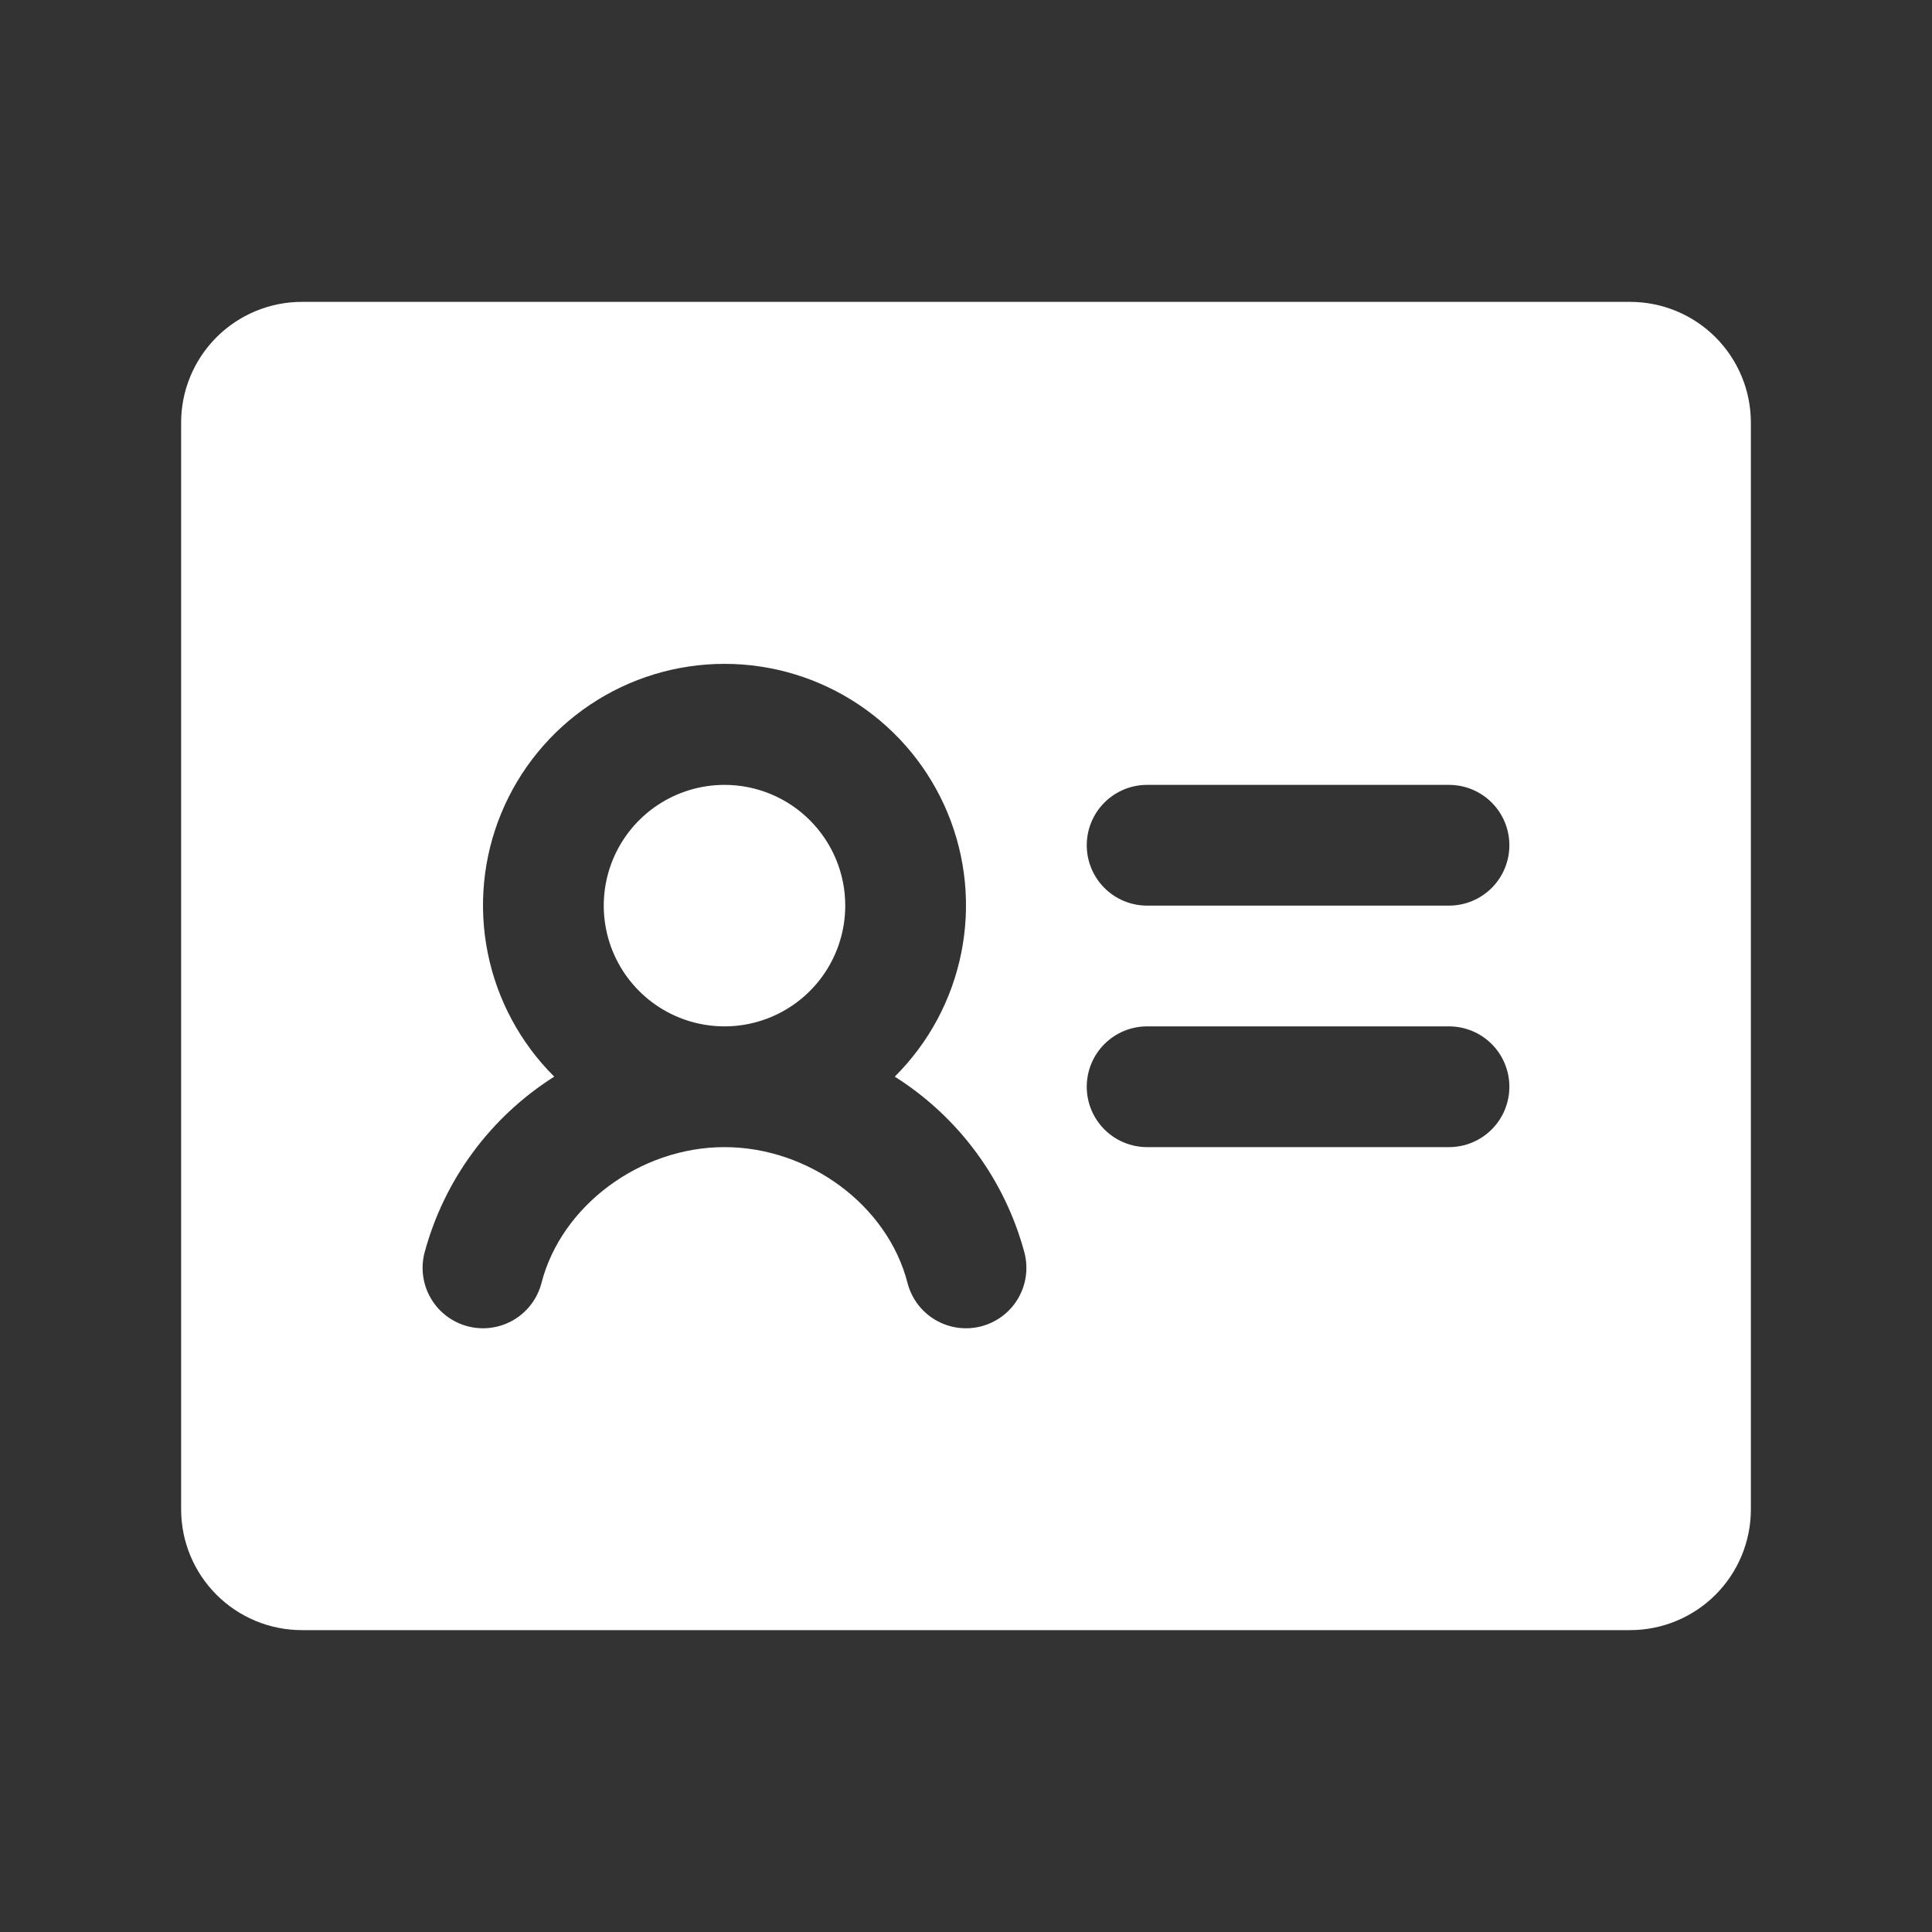 <svg width="100" height="100" viewBox="0 0 100 100" fill="none" xmlns="http://www.w3.org/2000/svg">
<rect x="0" y="0" width="100" height="100" fill="#333333" stroke="none"/>
<path d="M43.75 46.875C43.75 48.111 43.383 49.319 42.697 50.347C42.01 51.375 41.034 52.176 39.892 52.649C38.75 53.122 37.493 53.246 36.281 53.005C35.068 52.764 33.955 52.169 33.081 51.294C32.206 50.42 31.611 49.307 31.37 48.094C31.129 46.882 31.253 45.625 31.726 44.483C32.199 43.341 33 42.365 34.028 41.678C35.056 40.992 36.264 40.625 37.5 40.625C39.158 40.625 40.747 41.283 41.919 42.456C43.092 43.628 43.75 45.217 43.75 46.875ZM90.625 21.875V78.125C90.625 79.783 89.966 81.372 88.794 82.544C87.622 83.716 86.033 84.375 84.375 84.375H15.625C13.967 84.375 12.378 83.716 11.206 82.544C10.034 81.372 9.375 79.783 9.375 78.125V21.875C9.375 20.217 10.034 18.628 11.206 17.456C12.378 16.284 13.967 15.625 15.625 15.625H84.375C86.033 15.625 87.622 16.284 88.794 17.456C89.966 18.628 90.625 20.217 90.625 21.875ZM53.027 64.844C52.016 61.068 49.618 57.812 46.312 55.727C48.068 53.981 49.266 51.754 49.754 49.327C50.243 46.901 49.999 44.383 49.056 42.095C48.112 39.807 46.51 37.85 44.452 36.473C42.395 35.096 39.975 34.361 37.5 34.361C35.025 34.361 32.605 35.096 30.548 36.473C28.49 37.85 26.888 39.807 25.944 42.095C25 44.383 24.757 46.901 25.246 49.327C25.734 51.754 26.932 53.981 28.688 55.727C25.384 57.815 22.987 61.069 21.973 64.844C21.765 65.647 21.886 66.499 22.307 67.213C22.728 67.927 23.416 68.445 24.219 68.652C25.022 68.859 25.874 68.739 26.588 68.318C27.302 67.897 27.82 67.209 28.027 66.406C29.059 62.402 33.129 59.375 37.5 59.375C41.871 59.375 45.945 62.395 46.973 66.406C47.18 67.209 47.697 67.897 48.412 68.318C49.126 68.739 49.978 68.859 50.781 68.652C51.584 68.445 52.272 67.927 52.693 67.213C53.114 66.499 53.234 65.647 53.027 64.844ZM78.125 56.25C78.125 55.421 77.796 54.626 77.21 54.04C76.624 53.454 75.829 53.125 75 53.125H59.375C58.546 53.125 57.751 53.454 57.165 54.04C56.579 54.626 56.25 55.421 56.25 56.25C56.25 57.079 56.579 57.874 57.165 58.46C57.751 59.046 58.546 59.375 59.375 59.375H75C75.829 59.375 76.624 59.046 77.21 58.46C77.796 57.874 78.125 57.079 78.125 56.25ZM78.125 43.75C78.125 42.921 77.796 42.126 77.21 41.54C76.624 40.954 75.829 40.625 75 40.625H59.375C58.546 40.625 57.751 40.954 57.165 41.54C56.579 42.126 56.25 42.921 56.25 43.75C56.25 44.579 56.579 45.374 57.165 45.96C57.751 46.546 58.546 46.875 59.375 46.875H75C75.829 46.875 76.624 46.546 77.21 45.96C77.796 45.374 78.125 44.579 78.125 43.75Z" fill="white"/>
</svg>

